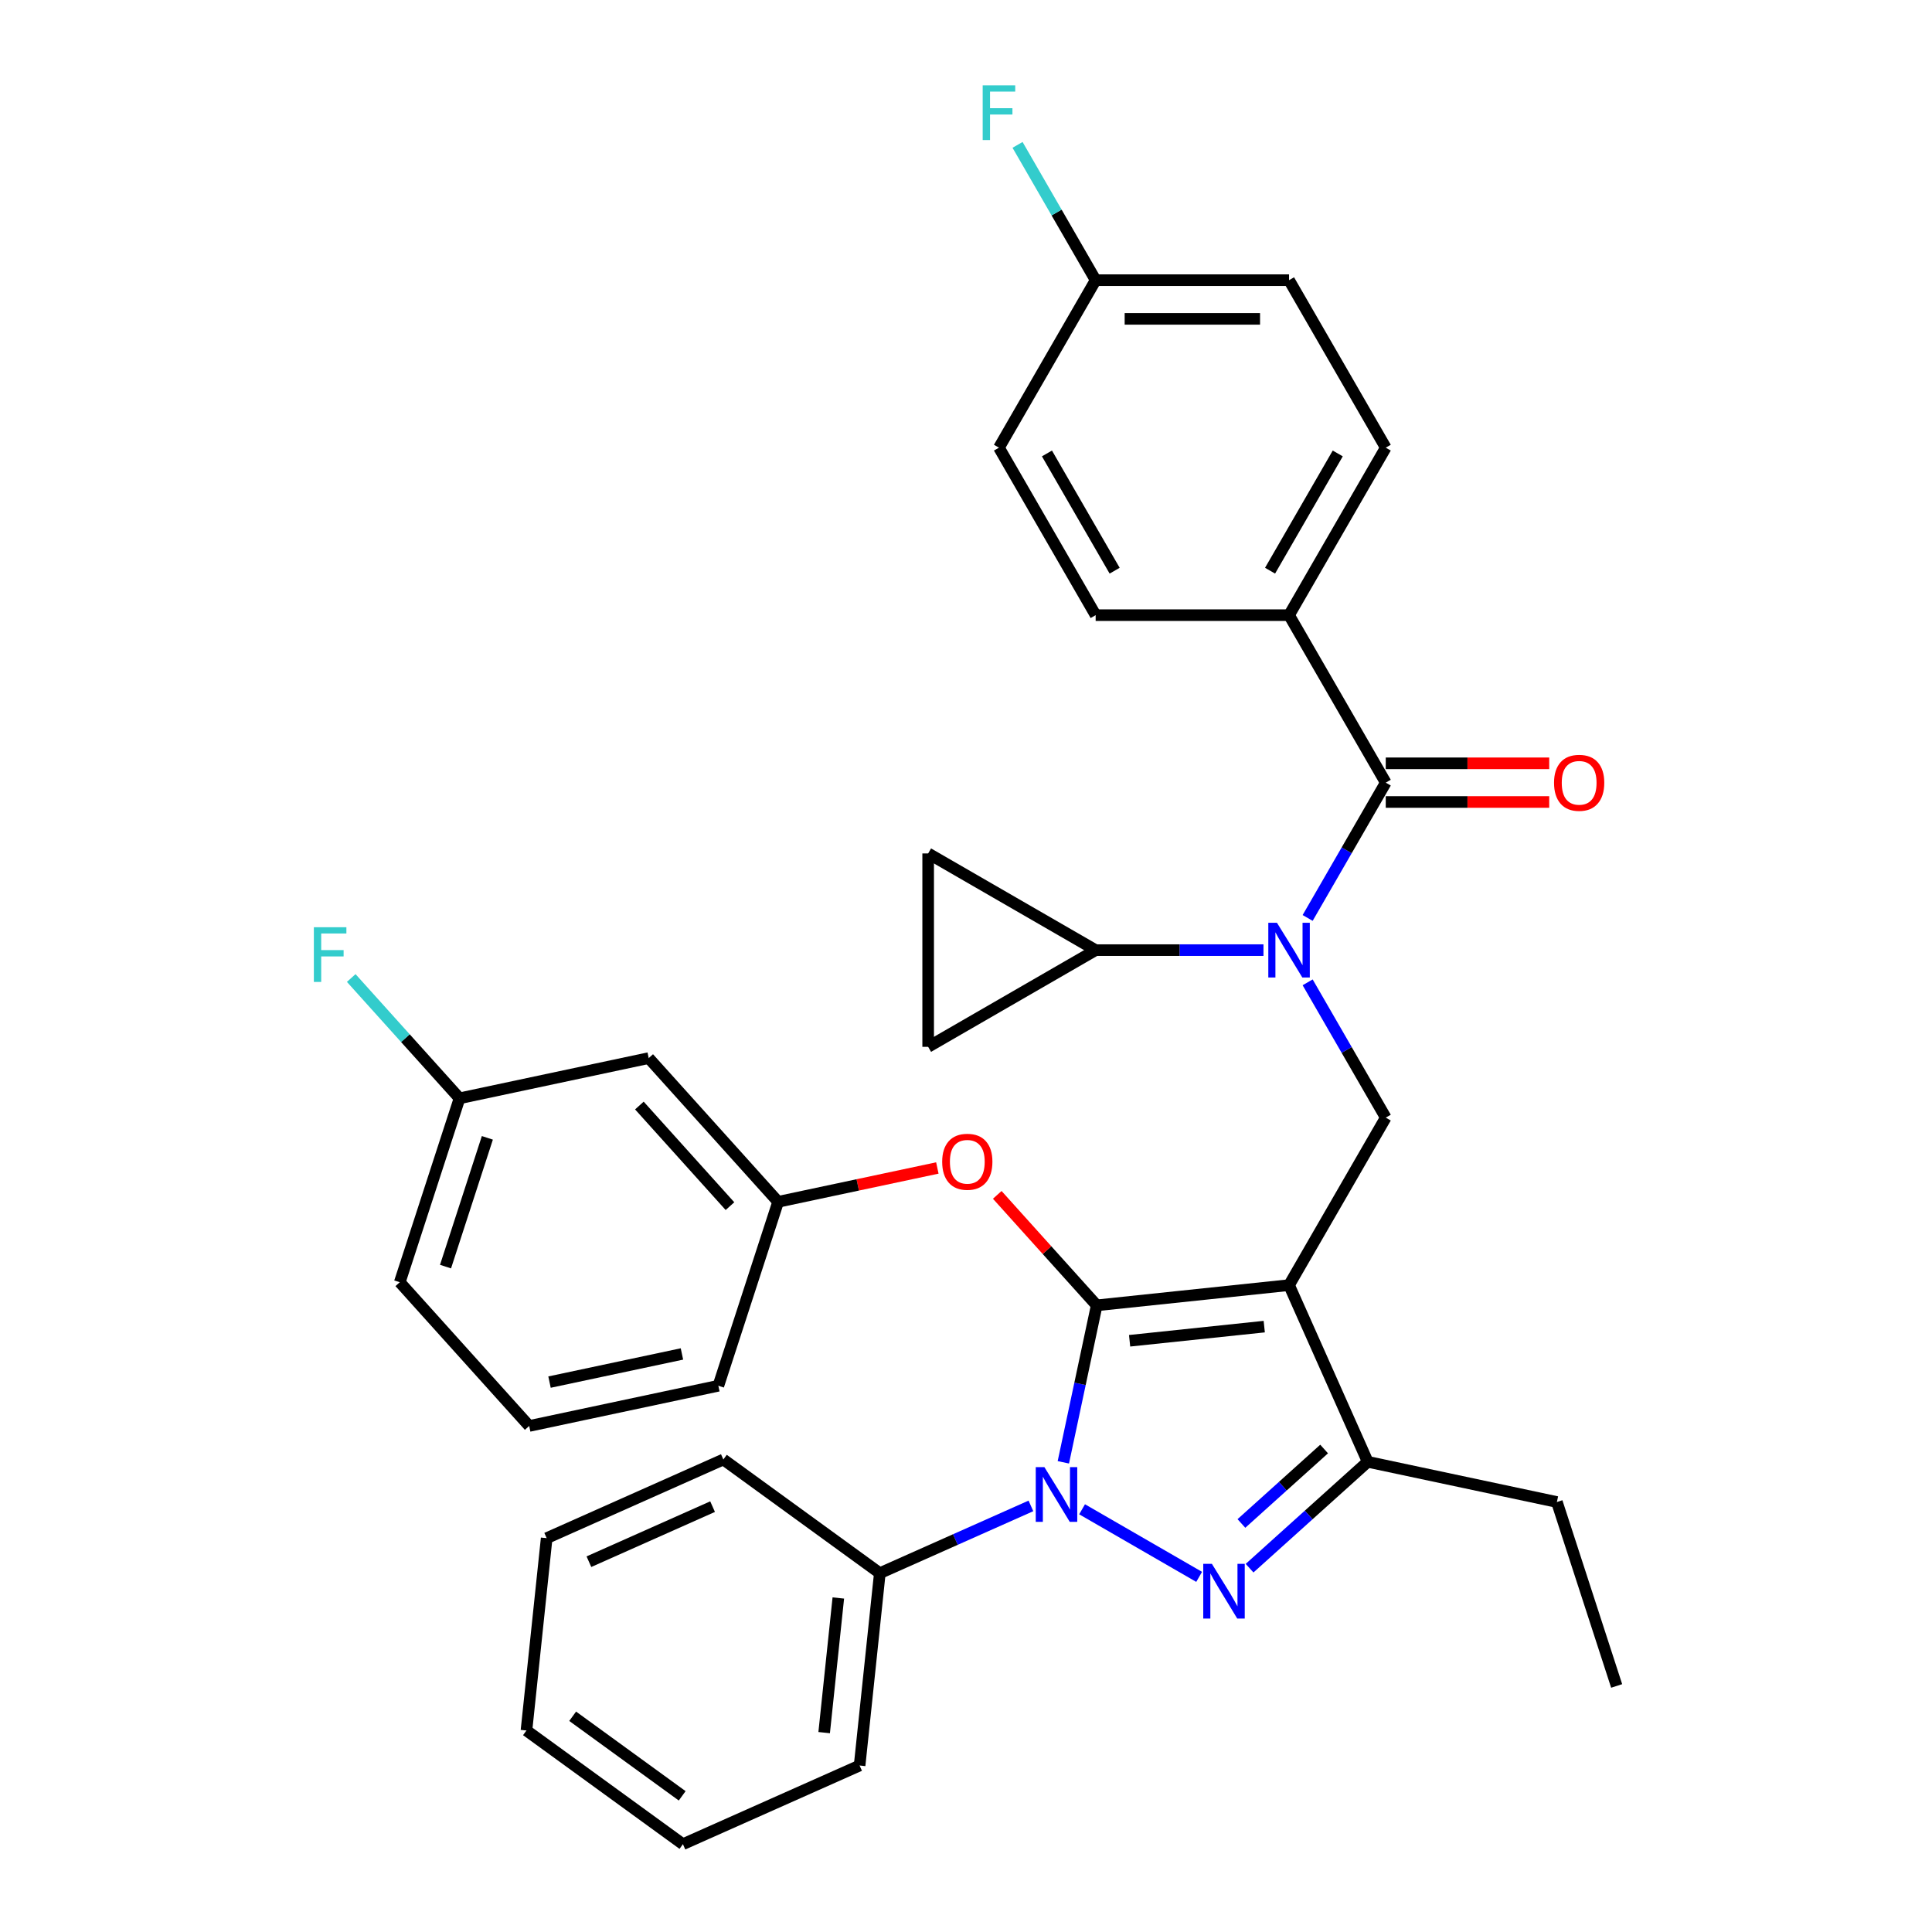 <?xml version='1.0' encoding='iso-8859-1'?>
<svg version='1.1' baseProfile='full'
              xmlns='http://www.w3.org/2000/svg'
                      xmlns:rdkit='http://www.rdkit.org/xml'
                      xmlns:xlink='http://www.w3.org/1999/xlink'
                  xml:space='preserve'
width='1000px' height='1000px' viewBox='0 0 1000 1000'>
<!-- END OF HEADER -->
<rect style='opacity:1.0;fill:#FFFFFF;stroke:none' width='1000' height='1000' x='0' y='0'> </rect>
<path class='bond-0' d='M 667.213,318.404 L 717.265,231.711' style='fill:none;fill-rule:evenodd;stroke:#000000;stroke-width:6px;stroke-linecap:butt;stroke-linejoin:miter;stroke-opacity:1' />
<path class='bond-0' d='M 657.382,295.39 L 692.418,234.704' style='fill:none;fill-rule:evenodd;stroke:#000000;stroke-width:6px;stroke-linecap:butt;stroke-linejoin:miter;stroke-opacity:1' />
<path class='bond-1' d='M 667.213,318.404 L 567.108,318.404' style='fill:none;fill-rule:evenodd;stroke:#000000;stroke-width:6px;stroke-linecap:butt;stroke-linejoin:miter;stroke-opacity:1' />
<path class='bond-2' d='M 667.213,318.404 L 717.265,405.097' style='fill:none;fill-rule:evenodd;stroke:#000000;stroke-width:6px;stroke-linecap:butt;stroke-linejoin:miter;stroke-opacity:1' />
<path class='bond-3' d='M 676.833,508.453 L 697.049,543.468' style='fill:none;fill-rule:evenodd;stroke:#0000FF;stroke-width:6px;stroke-linecap:butt;stroke-linejoin:miter;stroke-opacity:1' />
<path class='bond-3' d='M 697.049,543.468 L 717.265,578.483' style='fill:none;fill-rule:evenodd;stroke:#000000;stroke-width:6px;stroke-linecap:butt;stroke-linejoin:miter;stroke-opacity:1' />
<path class='bond-4' d='M 676.833,475.127 L 697.049,440.112' style='fill:none;fill-rule:evenodd;stroke:#0000FF;stroke-width:6px;stroke-linecap:butt;stroke-linejoin:miter;stroke-opacity:1' />
<path class='bond-4' d='M 697.049,440.112 L 717.265,405.097' style='fill:none;fill-rule:evenodd;stroke:#000000;stroke-width:6px;stroke-linecap:butt;stroke-linejoin:miter;stroke-opacity:1' />
<path class='bond-5' d='M 653.97,491.79 L 610.539,491.79' style='fill:none;fill-rule:evenodd;stroke:#0000FF;stroke-width:6px;stroke-linecap:butt;stroke-linejoin:miter;stroke-opacity:1' />
<path class='bond-5' d='M 610.539,491.79 L 567.108,491.79' style='fill:none;fill-rule:evenodd;stroke:#000000;stroke-width:6px;stroke-linecap:butt;stroke-linejoin:miter;stroke-opacity:1' />
<path class='bond-6' d='M 717.265,415.107 L 759.566,415.107' style='fill:none;fill-rule:evenodd;stroke:#000000;stroke-width:6px;stroke-linecap:butt;stroke-linejoin:miter;stroke-opacity:1' />
<path class='bond-6' d='M 759.566,415.107 L 801.867,415.107' style='fill:none;fill-rule:evenodd;stroke:#FF0000;stroke-width:6px;stroke-linecap:butt;stroke-linejoin:miter;stroke-opacity:1' />
<path class='bond-6' d='M 717.265,395.087 L 759.566,395.087' style='fill:none;fill-rule:evenodd;stroke:#000000;stroke-width:6px;stroke-linecap:butt;stroke-linejoin:miter;stroke-opacity:1' />
<path class='bond-6' d='M 759.566,395.087 L 801.867,395.087' style='fill:none;fill-rule:evenodd;stroke:#FF0000;stroke-width:6px;stroke-linecap:butt;stroke-linejoin:miter;stroke-opacity:1' />
<path class='bond-7' d='M 717.265,231.711 L 667.213,145.018' style='fill:none;fill-rule:evenodd;stroke:#000000;stroke-width:6px;stroke-linecap:butt;stroke-linejoin:miter;stroke-opacity:1' />
<path class='bond-8' d='M 567.108,318.404 L 517.056,231.711' style='fill:none;fill-rule:evenodd;stroke:#000000;stroke-width:6px;stroke-linecap:butt;stroke-linejoin:miter;stroke-opacity:1' />
<path class='bond-8' d='M 576.939,295.39 L 541.902,234.704' style='fill:none;fill-rule:evenodd;stroke:#000000;stroke-width:6px;stroke-linecap:butt;stroke-linejoin:miter;stroke-opacity:1' />
<path class='bond-9' d='M 717.265,578.483 L 667.213,665.176' style='fill:none;fill-rule:evenodd;stroke:#000000;stroke-width:6px;stroke-linecap:butt;stroke-linejoin:miter;stroke-opacity:1' />
<path class='bond-10' d='M 550.385,756.894 L 559.021,716.267' style='fill:none;fill-rule:evenodd;stroke:#0000FF;stroke-width:6px;stroke-linecap:butt;stroke-linejoin:miter;stroke-opacity:1' />
<path class='bond-10' d='M 559.021,716.267 L 567.656,675.64' style='fill:none;fill-rule:evenodd;stroke:#000000;stroke-width:6px;stroke-linecap:butt;stroke-linejoin:miter;stroke-opacity:1' />
<path class='bond-11' d='M 560.086,781.203 L 620.676,816.184' style='fill:none;fill-rule:evenodd;stroke:#0000FF;stroke-width:6px;stroke-linecap:butt;stroke-linejoin:miter;stroke-opacity:1' />
<path class='bond-12' d='M 533.601,779.453 L 494.497,796.863' style='fill:none;fill-rule:evenodd;stroke:#0000FF;stroke-width:6px;stroke-linecap:butt;stroke-linejoin:miter;stroke-opacity:1' />
<path class='bond-12' d='M 494.497,796.863 L 455.393,814.273' style='fill:none;fill-rule:evenodd;stroke:#000000;stroke-width:6px;stroke-linecap:butt;stroke-linejoin:miter;stroke-opacity:1' />
<path class='bond-13' d='M 567.656,675.64 L 541.916,647.053' style='fill:none;fill-rule:evenodd;stroke:#000000;stroke-width:6px;stroke-linecap:butt;stroke-linejoin:miter;stroke-opacity:1' />
<path class='bond-13' d='M 541.916,647.053 L 516.176,618.465' style='fill:none;fill-rule:evenodd;stroke:#FF0000;stroke-width:6px;stroke-linecap:butt;stroke-linejoin:miter;stroke-opacity:1' />
<path class='bond-14' d='M 567.656,675.64 L 667.213,665.176' style='fill:none;fill-rule:evenodd;stroke:#000000;stroke-width:6px;stroke-linecap:butt;stroke-linejoin:miter;stroke-opacity:1' />
<path class='bond-14' d='M 584.683,693.982 L 654.372,686.657' style='fill:none;fill-rule:evenodd;stroke:#000000;stroke-width:6px;stroke-linecap:butt;stroke-linejoin:miter;stroke-opacity:1' />
<path class='bond-15' d='M 667.213,665.176 L 707.929,756.626' style='fill:none;fill-rule:evenodd;stroke:#000000;stroke-width:6px;stroke-linecap:butt;stroke-linejoin:miter;stroke-opacity:1' />
<path class='bond-16' d='M 707.929,756.626 L 805.846,777.439' style='fill:none;fill-rule:evenodd;stroke:#000000;stroke-width:6px;stroke-linecap:butt;stroke-linejoin:miter;stroke-opacity:1' />
<path class='bond-17' d='M 707.929,756.626 L 677.354,784.156' style='fill:none;fill-rule:evenodd;stroke:#000000;stroke-width:6px;stroke-linecap:butt;stroke-linejoin:miter;stroke-opacity:1' />
<path class='bond-17' d='M 677.354,784.156 L 646.779,811.686' style='fill:none;fill-rule:evenodd;stroke:#0000FF;stroke-width:6px;stroke-linecap:butt;stroke-linejoin:miter;stroke-opacity:1' />
<path class='bond-17' d='M 685.36,750.007 L 663.957,769.277' style='fill:none;fill-rule:evenodd;stroke:#000000;stroke-width:6px;stroke-linecap:butt;stroke-linejoin:miter;stroke-opacity:1' />
<path class='bond-17' d='M 663.957,769.277 L 642.555,788.548' style='fill:none;fill-rule:evenodd;stroke:#0000FF;stroke-width:6px;stroke-linecap:butt;stroke-linejoin:miter;stroke-opacity:1' />
<path class='bond-18' d='M 567.108,491.79 L 480.415,541.842' style='fill:none;fill-rule:evenodd;stroke:#000000;stroke-width:6px;stroke-linecap:butt;stroke-linejoin:miter;stroke-opacity:1' />
<path class='bond-19' d='M 567.108,491.79 L 480.415,441.738' style='fill:none;fill-rule:evenodd;stroke:#000000;stroke-width:6px;stroke-linecap:butt;stroke-linejoin:miter;stroke-opacity:1' />
<path class='bond-20' d='M 480.415,541.842 L 480.415,441.738' style='fill:none;fill-rule:evenodd;stroke:#000000;stroke-width:6px;stroke-linecap:butt;stroke-linejoin:miter;stroke-opacity:1' />
<path class='bond-21' d='M 485.171,604.543 L 443.964,613.302' style='fill:none;fill-rule:evenodd;stroke:#FF0000;stroke-width:6px;stroke-linecap:butt;stroke-linejoin:miter;stroke-opacity:1' />
<path class='bond-21' d='M 443.964,613.302 L 402.756,622.061' style='fill:none;fill-rule:evenodd;stroke:#000000;stroke-width:6px;stroke-linecap:butt;stroke-linejoin:miter;stroke-opacity:1' />
<path class='bond-22' d='M 237.856,568.481 L 206.922,663.686' style='fill:none;fill-rule:evenodd;stroke:#000000;stroke-width:6px;stroke-linecap:butt;stroke-linejoin:miter;stroke-opacity:1' />
<path class='bond-22' d='M 252.257,588.949 L 230.603,655.593' style='fill:none;fill-rule:evenodd;stroke:#000000;stroke-width:6px;stroke-linecap:butt;stroke-linejoin:miter;stroke-opacity:1' />
<path class='bond-23' d='M 237.856,568.481 L 335.773,547.669' style='fill:none;fill-rule:evenodd;stroke:#000000;stroke-width:6px;stroke-linecap:butt;stroke-linejoin:miter;stroke-opacity:1' />
<path class='bond-24' d='M 237.856,568.481 L 209.826,537.351' style='fill:none;fill-rule:evenodd;stroke:#000000;stroke-width:6px;stroke-linecap:butt;stroke-linejoin:miter;stroke-opacity:1' />
<path class='bond-24' d='M 209.826,537.351 L 181.796,506.22' style='fill:none;fill-rule:evenodd;stroke:#33CCCC;stroke-width:6px;stroke-linecap:butt;stroke-linejoin:miter;stroke-opacity:1' />
<path class='bond-25' d='M 206.922,663.686 L 273.905,738.079' style='fill:none;fill-rule:evenodd;stroke:#000000;stroke-width:6px;stroke-linecap:butt;stroke-linejoin:miter;stroke-opacity:1' />
<path class='bond-26' d='M 273.905,738.079 L 371.822,717.266' style='fill:none;fill-rule:evenodd;stroke:#000000;stroke-width:6px;stroke-linecap:butt;stroke-linejoin:miter;stroke-opacity:1' />
<path class='bond-26' d='M 284.43,715.373 L 352.972,700.804' style='fill:none;fill-rule:evenodd;stroke:#000000;stroke-width:6px;stroke-linecap:butt;stroke-linejoin:miter;stroke-opacity:1' />
<path class='bond-27' d='M 455.393,814.273 L 444.93,913.829' style='fill:none;fill-rule:evenodd;stroke:#000000;stroke-width:6px;stroke-linecap:butt;stroke-linejoin:miter;stroke-opacity:1' />
<path class='bond-27' d='M 433.913,827.114 L 426.588,896.803' style='fill:none;fill-rule:evenodd;stroke:#000000;stroke-width:6px;stroke-linecap:butt;stroke-linejoin:miter;stroke-opacity:1' />
<path class='bond-28' d='M 455.393,814.273 L 374.407,755.433' style='fill:none;fill-rule:evenodd;stroke:#000000;stroke-width:6px;stroke-linecap:butt;stroke-linejoin:miter;stroke-opacity:1' />
<path class='bond-29' d='M 444.93,913.829 L 353.48,954.545' style='fill:none;fill-rule:evenodd;stroke:#000000;stroke-width:6px;stroke-linecap:butt;stroke-linejoin:miter;stroke-opacity:1' />
<path class='bond-30' d='M 805.846,777.439 L 836.78,872.644' style='fill:none;fill-rule:evenodd;stroke:#000000;stroke-width:6px;stroke-linecap:butt;stroke-linejoin:miter;stroke-opacity:1' />
<path class='bond-31' d='M 374.407,755.433 L 282.957,796.149' style='fill:none;fill-rule:evenodd;stroke:#000000;stroke-width:6px;stroke-linecap:butt;stroke-linejoin:miter;stroke-opacity:1' />
<path class='bond-31' d='M 368.833,779.831 L 304.818,808.332' style='fill:none;fill-rule:evenodd;stroke:#000000;stroke-width:6px;stroke-linecap:butt;stroke-linejoin:miter;stroke-opacity:1' />
<path class='bond-32' d='M 353.48,954.545 L 272.493,895.705' style='fill:none;fill-rule:evenodd;stroke:#000000;stroke-width:6px;stroke-linecap:butt;stroke-linejoin:miter;stroke-opacity:1' />
<path class='bond-32' d='M 353.1,929.522 L 296.409,888.334' style='fill:none;fill-rule:evenodd;stroke:#000000;stroke-width:6px;stroke-linecap:butt;stroke-linejoin:miter;stroke-opacity:1' />
<path class='bond-33' d='M 282.957,796.149 L 272.493,895.705' style='fill:none;fill-rule:evenodd;stroke:#000000;stroke-width:6px;stroke-linecap:butt;stroke-linejoin:miter;stroke-opacity:1' />
<path class='bond-34' d='M 371.822,717.266 L 402.756,622.061' style='fill:none;fill-rule:evenodd;stroke:#000000;stroke-width:6px;stroke-linecap:butt;stroke-linejoin:miter;stroke-opacity:1' />
<path class='bond-35' d='M 402.756,622.061 L 335.773,547.669' style='fill:none;fill-rule:evenodd;stroke:#000000;stroke-width:6px;stroke-linecap:butt;stroke-linejoin:miter;stroke-opacity:1' />
<path class='bond-35' d='M 377.83,624.298 L 330.942,572.224' style='fill:none;fill-rule:evenodd;stroke:#000000;stroke-width:6px;stroke-linecap:butt;stroke-linejoin:miter;stroke-opacity:1' />
<path class='bond-36' d='M 567.108,145.018 L 517.056,231.711' style='fill:none;fill-rule:evenodd;stroke:#000000;stroke-width:6px;stroke-linecap:butt;stroke-linejoin:miter;stroke-opacity:1' />
<path class='bond-37' d='M 567.108,145.018 L 546.892,110.003' style='fill:none;fill-rule:evenodd;stroke:#000000;stroke-width:6px;stroke-linecap:butt;stroke-linejoin:miter;stroke-opacity:1' />
<path class='bond-37' d='M 546.892,110.003 L 526.676,74.987' style='fill:none;fill-rule:evenodd;stroke:#33CCCC;stroke-width:6px;stroke-linecap:butt;stroke-linejoin:miter;stroke-opacity:1' />
<path class='bond-38' d='M 567.108,145.018 L 667.213,145.018' style='fill:none;fill-rule:evenodd;stroke:#000000;stroke-width:6px;stroke-linecap:butt;stroke-linejoin:miter;stroke-opacity:1' />
<path class='bond-38' d='M 582.124,165.039 L 652.197,165.039' style='fill:none;fill-rule:evenodd;stroke:#000000;stroke-width:6px;stroke-linecap:butt;stroke-linejoin:miter;stroke-opacity:1' />
<path  class='atom-1' d='M 660.953 477.63
L 670.233 492.63
Q 671.153 494.11, 672.633 496.79
Q 674.113 499.47, 674.193 499.63
L 674.193 477.63
L 677.953 477.63
L 677.953 505.95
L 674.073 505.95
L 664.113 489.55
Q 662.953 487.63, 661.713 485.43
Q 660.513 483.23, 660.153 482.55
L 660.153 505.95
L 656.473 505.95
L 656.473 477.63
L 660.953 477.63
' fill='#0000FF'/>
<path  class='atom-3' d='M 804.369 405.177
Q 804.369 398.377, 807.729 394.577
Q 811.089 390.777, 817.369 390.777
Q 823.649 390.777, 827.009 394.577
Q 830.369 398.377, 830.369 405.177
Q 830.369 412.057, 826.969 415.977
Q 823.569 419.857, 817.369 419.857
Q 811.129 419.857, 807.729 415.977
Q 804.369 412.097, 804.369 405.177
M 817.369 416.657
Q 821.689 416.657, 824.009 413.777
Q 826.369 410.857, 826.369 405.177
Q 826.369 399.617, 824.009 396.817
Q 821.689 393.977, 817.369 393.977
Q 813.049 393.977, 810.689 396.777
Q 808.369 399.577, 808.369 405.177
Q 808.369 410.897, 810.689 413.777
Q 813.049 416.657, 817.369 416.657
' fill='#FF0000'/>
<path  class='atom-7' d='M 540.583 759.397
L 549.863 774.397
Q 550.783 775.877, 552.263 778.557
Q 553.743 781.237, 553.823 781.397
L 553.823 759.397
L 557.583 759.397
L 557.583 787.717
L 553.703 787.717
L 543.743 771.317
Q 542.583 769.397, 541.343 767.197
Q 540.143 764.997, 539.783 764.317
L 539.783 787.717
L 536.103 787.717
L 536.103 759.397
L 540.583 759.397
' fill='#0000FF'/>
<path  class='atom-11' d='M 627.277 809.449
L 636.557 824.449
Q 637.477 825.929, 638.957 828.609
Q 640.437 831.289, 640.517 831.449
L 640.517 809.449
L 644.277 809.449
L 644.277 837.769
L 640.397 837.769
L 630.437 821.369
Q 629.277 819.449, 628.037 817.249
Q 626.837 815.049, 626.477 814.369
L 626.477 837.769
L 622.797 837.769
L 622.797 809.449
L 627.277 809.449
' fill='#0000FF'/>
<path  class='atom-15' d='M 487.673 601.328
Q 487.673 594.528, 491.033 590.728
Q 494.393 586.928, 500.673 586.928
Q 506.953 586.928, 510.313 590.728
Q 513.673 594.528, 513.673 601.328
Q 513.673 608.208, 510.273 612.128
Q 506.873 616.008, 500.673 616.008
Q 494.433 616.008, 491.033 612.128
Q 487.673 608.248, 487.673 601.328
M 500.673 612.808
Q 504.993 612.808, 507.313 609.928
Q 509.673 607.008, 509.673 601.328
Q 509.673 595.768, 507.313 592.968
Q 504.993 590.128, 500.673 590.128
Q 496.353 590.128, 493.993 592.928
Q 491.673 595.728, 491.673 601.328
Q 491.673 607.048, 493.993 609.928
Q 496.353 612.808, 500.673 612.808
' fill='#FF0000'/>
<path  class='atom-30' d='M 162.453 479.929
L 179.293 479.929
L 179.293 483.169
L 166.253 483.169
L 166.253 491.769
L 177.853 491.769
L 177.853 495.049
L 166.253 495.049
L 166.253 508.249
L 162.453 508.249
L 162.453 479.929
' fill='#33CCCC'/>
<path  class='atom-34' d='M 508.636 44.165
L 525.476 44.165
L 525.476 47.405
L 512.436 47.405
L 512.436 56.005
L 524.036 56.005
L 524.036 59.285
L 512.436 59.285
L 512.436 72.485
L 508.636 72.485
L 508.636 44.165
' fill='#33CCCC'/>
</svg>
